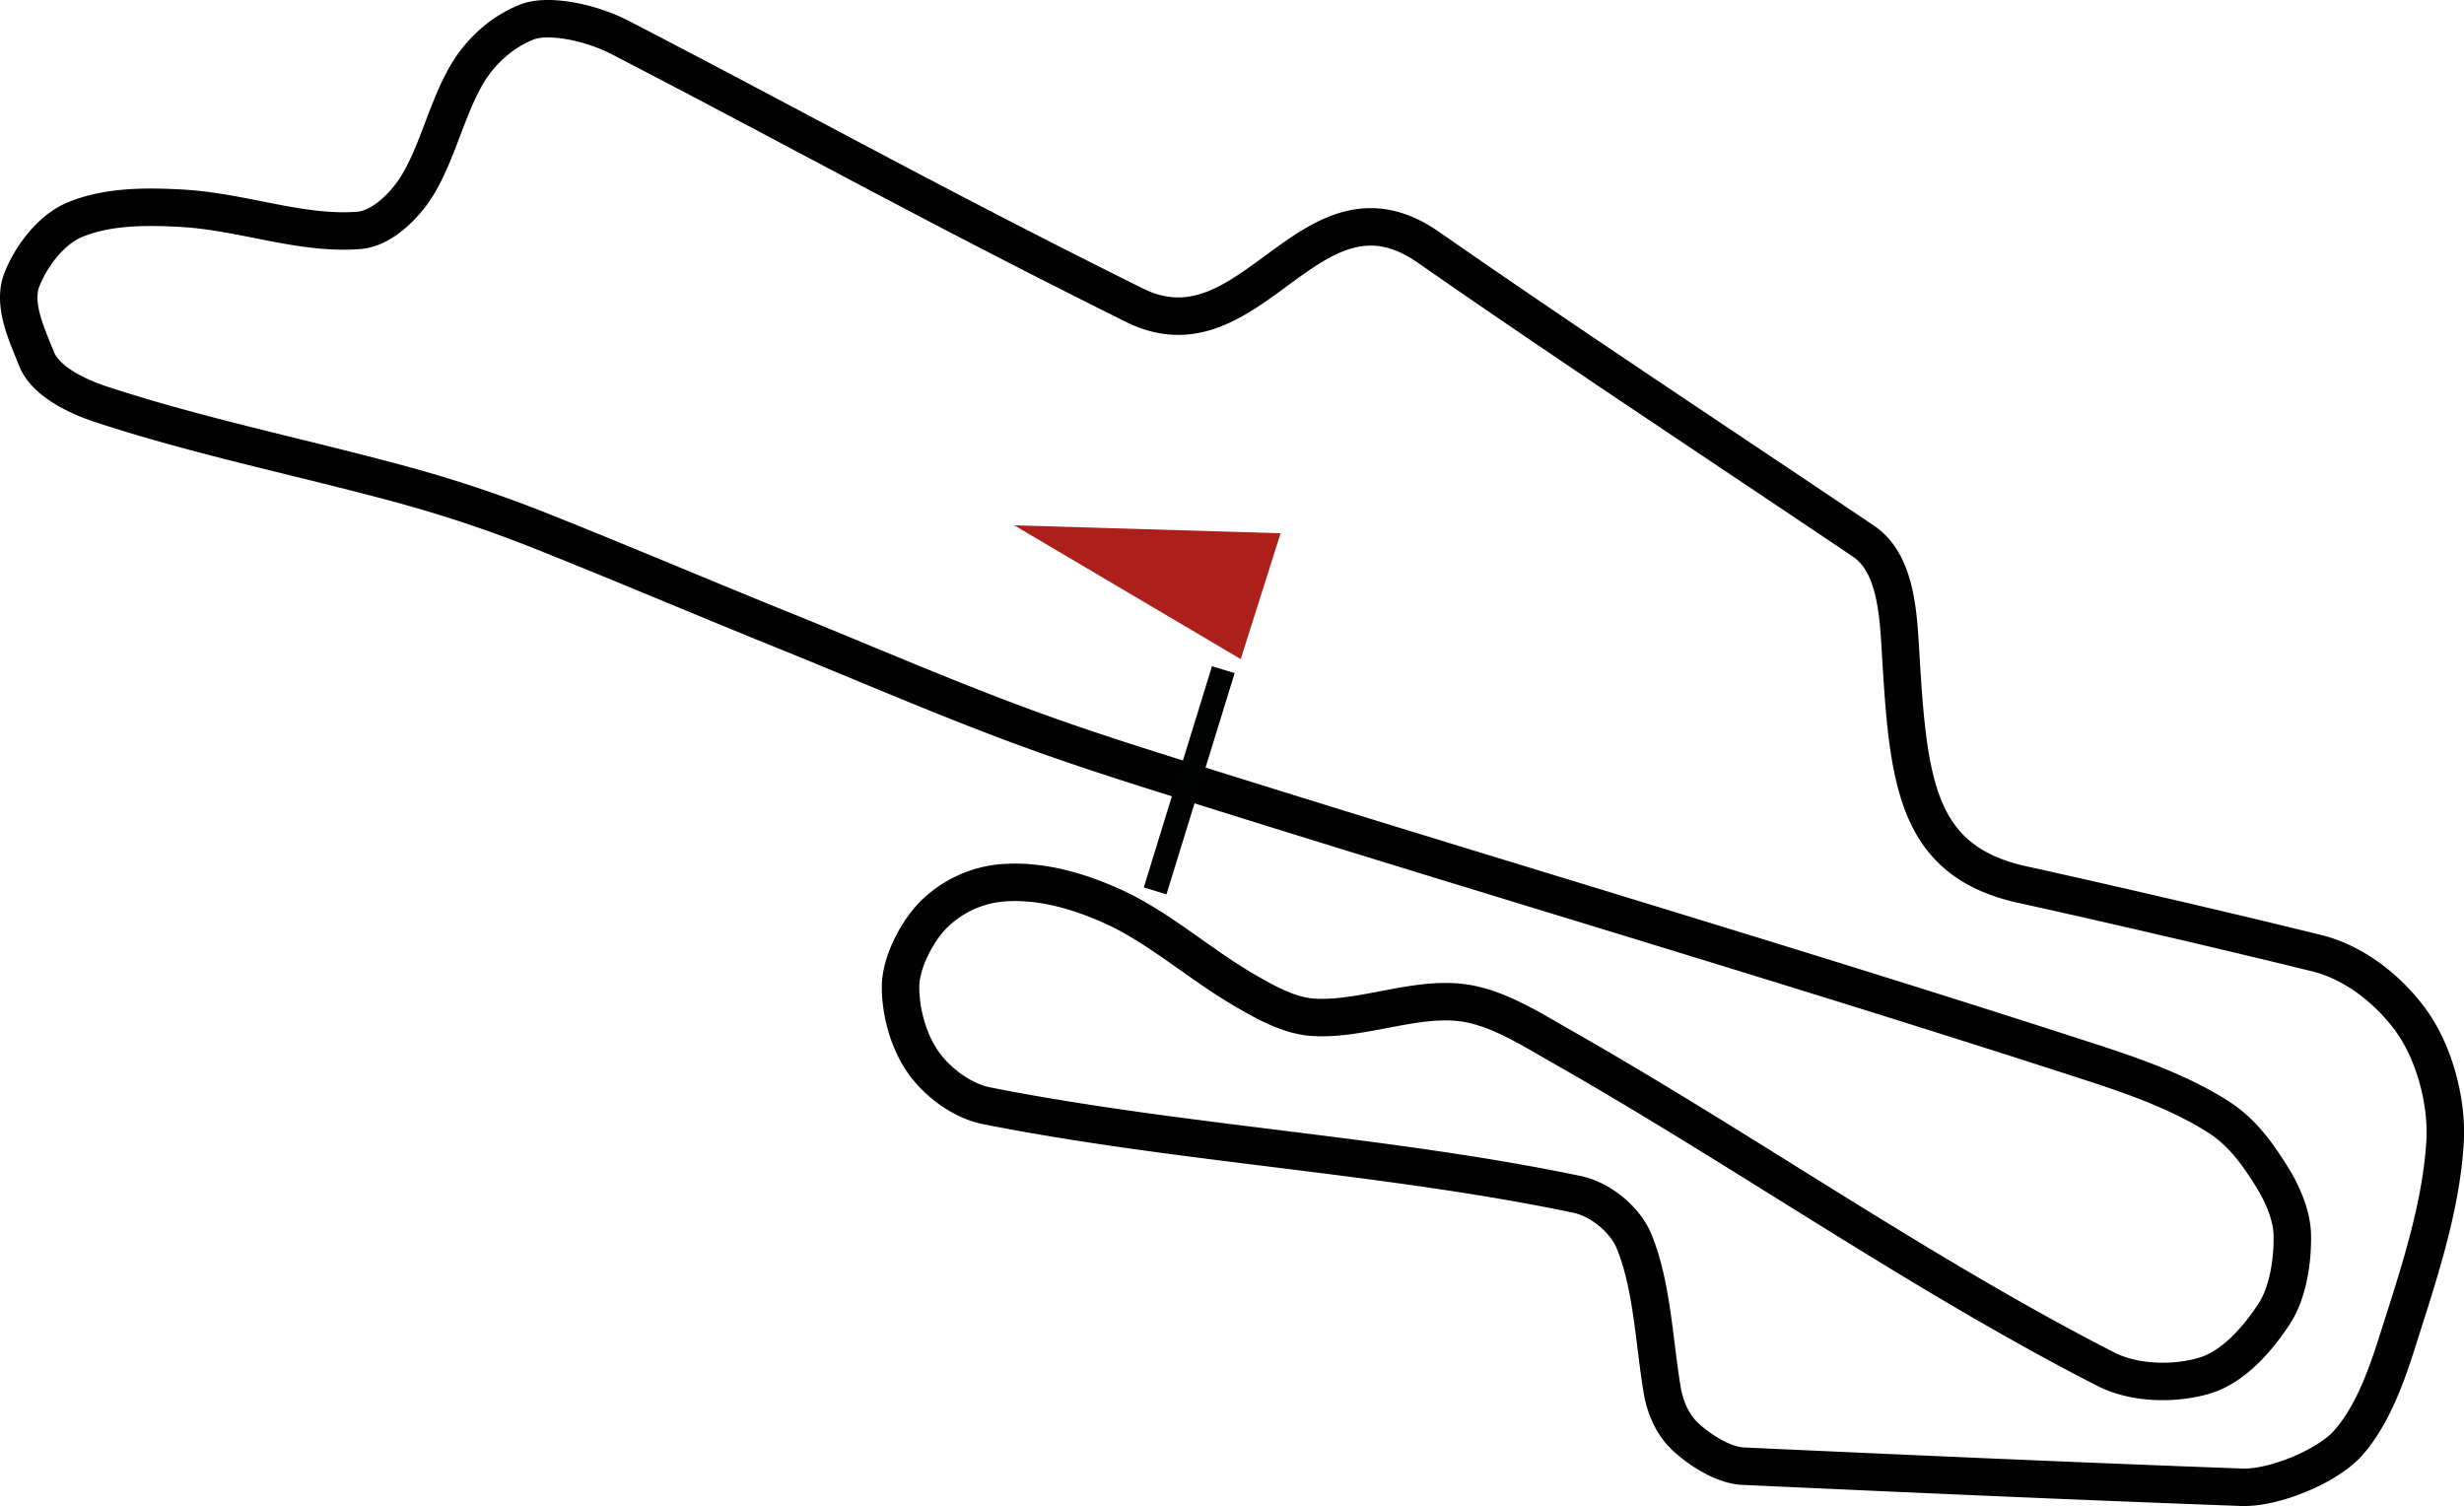 <svg id="Capa_1" data-name="Capa 1" xmlns="http://www.w3.org/2000/svg" viewBox="0 0 1381.16 844.2"><defs><style>.cls-1{fill:none;stroke:#000100;stroke-linejoin:round;stroke-width:21px;}.cls-2{fill:#010202;}.cls-3{fill:#ac1f1a;}</style></defs><title>mugello-racing-circuit</title><path id="path2419" class="cls-1" d="M701.59,503.14c-32.79-10.27-65.66-20.37-98-31.89C554,453.63,505.83,432.48,457.1,412.78c-45.76-18.49-91.18-37.87-137-56.1a725.15,725.15,0,0,0-78-26c-56.26-15.27-113.63-26.87-168.31-44.88-13.43-4.43-31-12.84-36-25.39C32.52,247.1,24.18,230,29.54,216.13c5.2-13.43,16.49-28.21,29.53-33.66,18.06-7.54,39.06-7.7,60.24-6.5,34.34,1.95,66.7,14.95,99.21,12.4,12.76-1,25.67-13.8,32.48-24.8,11.7-18.92,16.8-43.87,28.35-63.19,7.75-13,20.13-23.78,33.66-28.94,11.27-4.29,34.41-.23,52,8.86,100.05,51.78,174.93,93.75,288.19,150,66.1,32.83,98.29-78.77,164.76-32.48,78.16,54.43,159.17,107.69,243.9,164.76,17.7,11.92,19.41,39.08,20.67,60.24,4.36,73.65,7.94,119,68.5,132.28,30.77,6.74,104.86,23.62,164.77,38.39,21.4,5.27,40.18,20.45,52.56,37.2,13.21,17.89,20.83,45.59,19.49,68.5-2.2,37.71-15.35,76.13-27.17,113.39-6.29,19.83-14.23,40.91-27.17,55.51-11.48,13-41.49,25.47-59.65,24.8-96-3.52-186.16-7.58-279.33-11.81-11-.5-23.74-8.61-31.89-15.95-7.6-6.84-11.87-16.56-13.58-26.57-4.52-26.5-5.6-59.18-15.94-83.86-5-11.94-18.65-23.22-31.89-26-107.63-22.44-222.33-28.21-330.71-49.61-13.27-2.62-26.3-12.14-34.25-22.44-9.37-12.14-14.17-29.42-14.17-44.29,0-13.87,9.9-32.69,20.08-41.93a62.24,62.24,0,0,1,40.16-16.54c20.1-.88,40.47,5.12,59.06,13.58,25.51,11.62,48.62,32.37,73.23,46.65,12,7,25.38,14.56,39,15.35,27,1.57,56.05-11.43,82.68-8.27,19.83,2.35,38.78,14.62,56.69,24.8,102.56,58.32,200.94,127.63,304.73,180.71,16.29,8.33,38.91,8.54,55.51,3.54,16.08-4.84,29.9-20.8,39-34.84,7.46-11.54,10.26-29.24,10-43.7-0.17-11.13-5.43-23.14-11.22-32.48-8.38-13.5-17.08-25.64-30.71-34.25-20.63-13-44.87-21.83-68.5-29.53C1029.16,602.57,864.86,554.29,701.59,503.14Z" transform="translate(-17.31 -59.23)"/><rect class="cls-2" x="619.06" y="489.99" width="129.76" height="13.29" transform="translate(-9.45 944.7) rotate(-72.87)"/><polygon class="cls-3" points="717.83 298.91 695.47 369.45 568.51 294.46 717.83 298.91"/></svg>